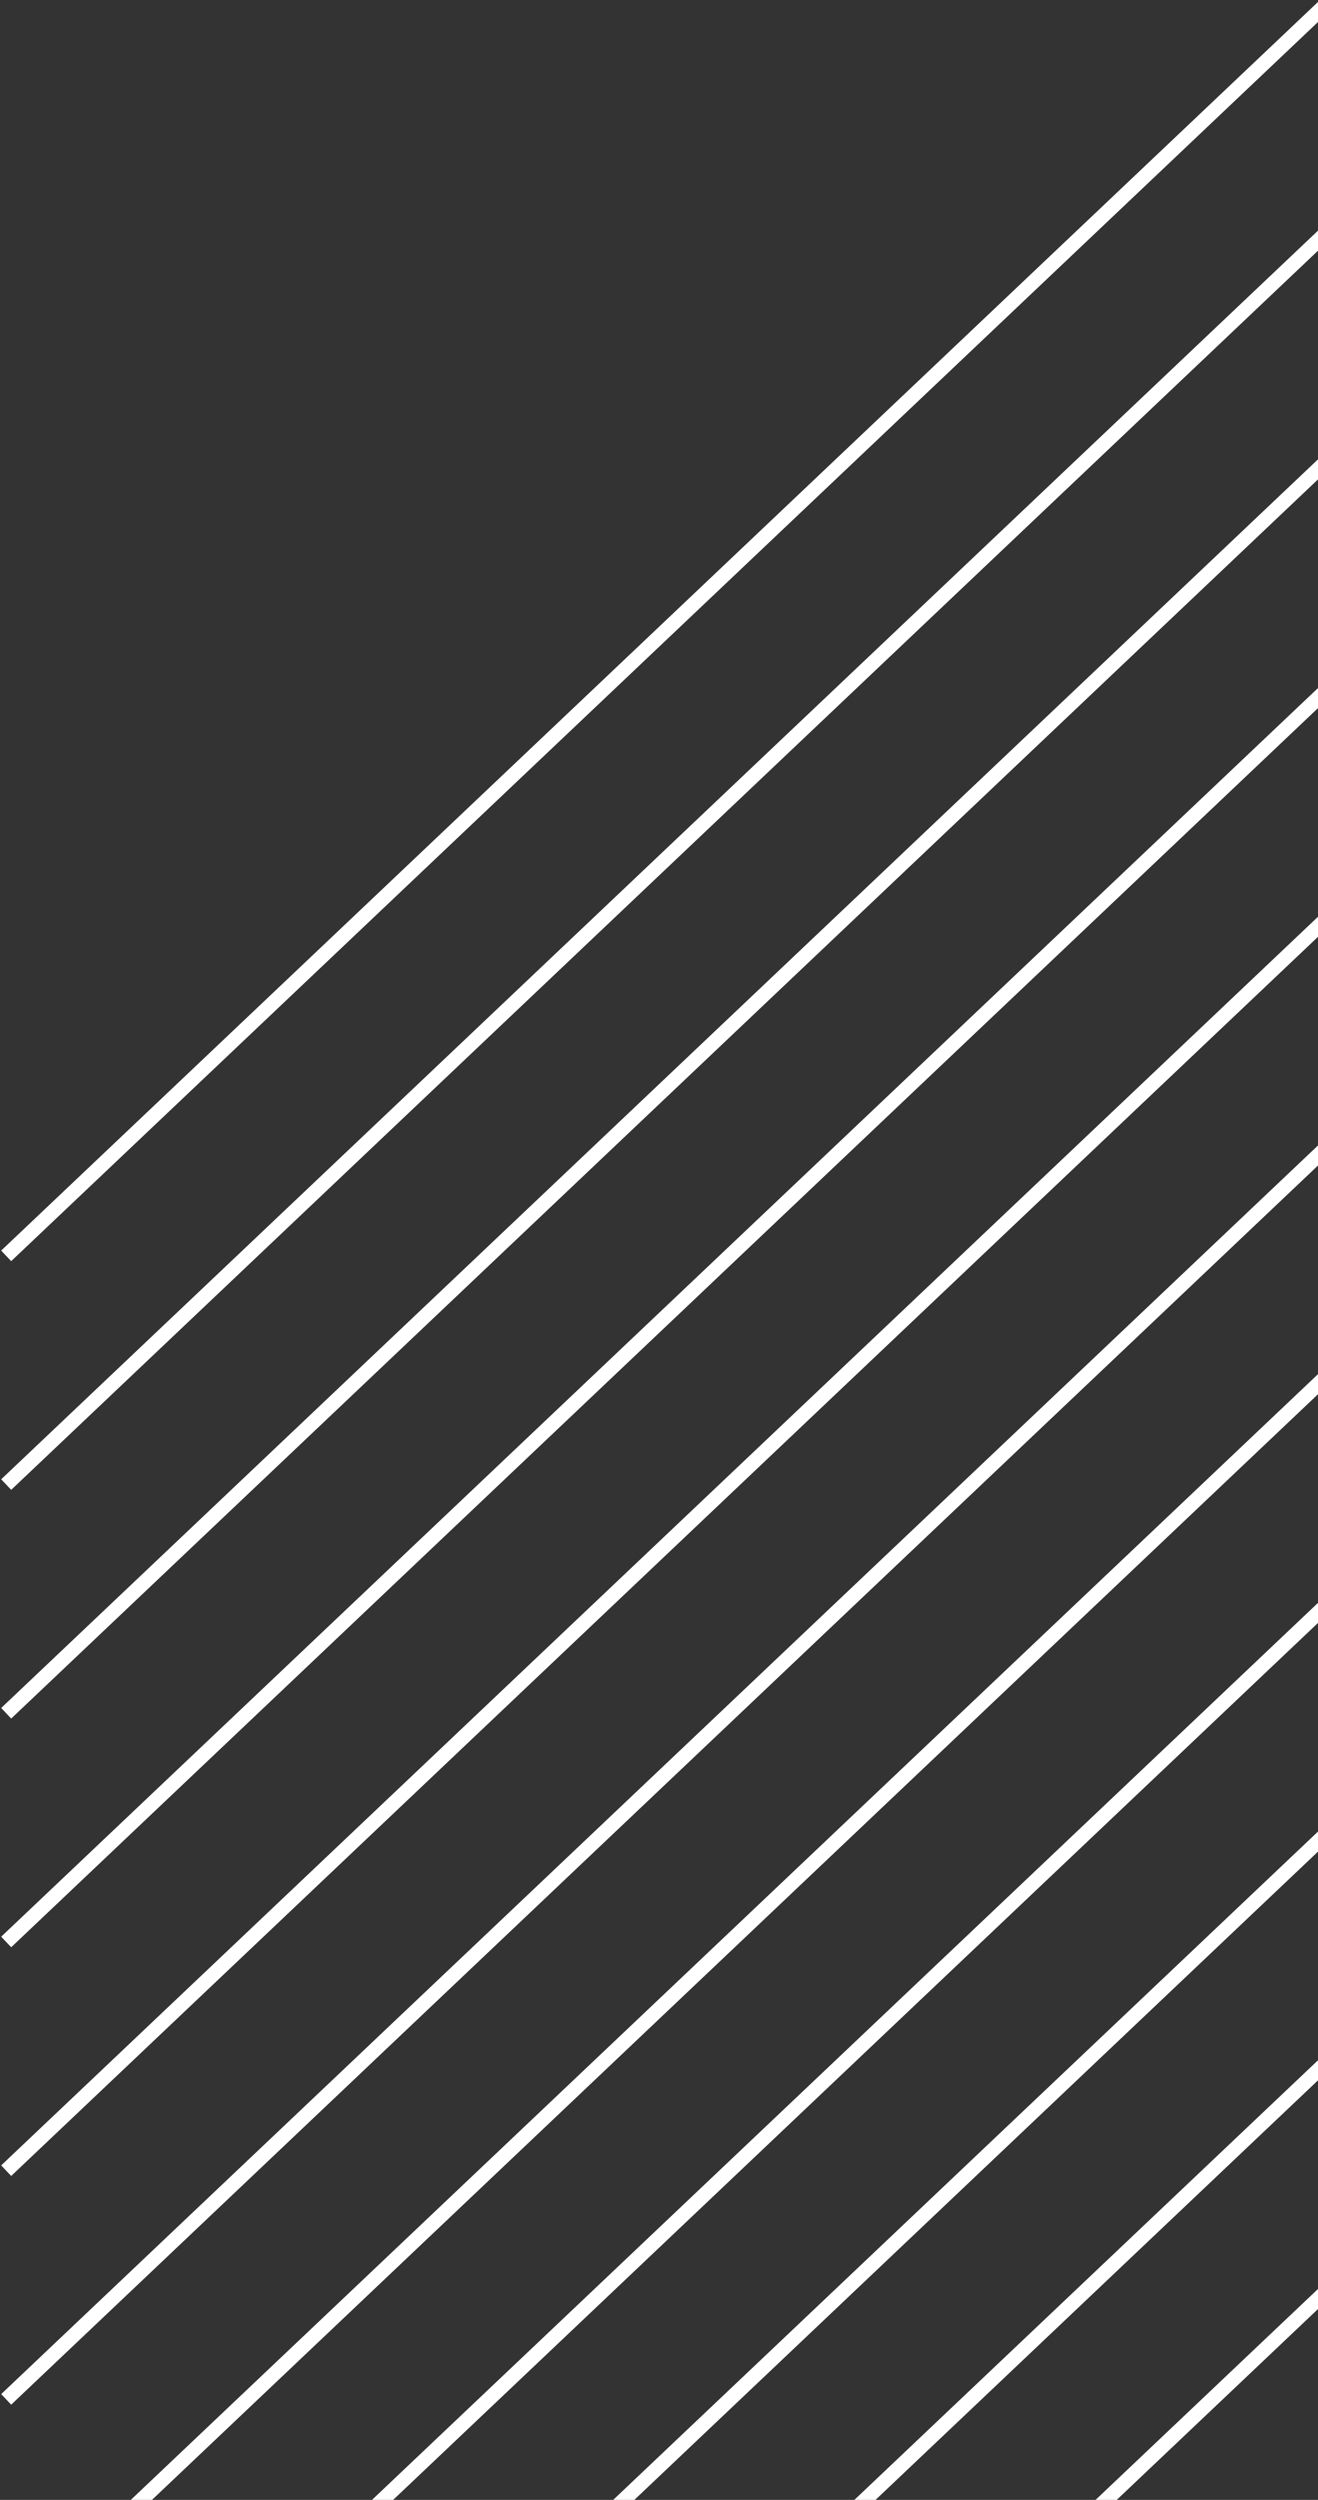 <svg width="213" height="404" viewBox="0 0 213 404" fill="none" xmlns="http://www.w3.org/2000/svg">
<rect x="0" y="0" width="213" height="404" fill="#333333" stroke="none"/>
<path fill-rule="evenodd" clip-rule="evenodd" d="M213 185.115L0.191 386.905L1.809 388.611L213 188.356V185.115Z" fill="white"/>
<path fill-rule="evenodd" clip-rule="evenodd" d="M213 148.154L0.191 349.944L1.809 351.651L213 151.396V148.154Z" fill="white"/>
<path fill-rule="evenodd" clip-rule="evenodd" d="M213 111.194L0.191 312.984L1.809 314.691L213 114.436V111.194Z" fill="white"/>
<path fill-rule="evenodd" clip-rule="evenodd" d="M213 74.234L0.191 276.024L1.809 277.731L213 77.475V74.234Z" fill="white"/>
<path fill-rule="evenodd" clip-rule="evenodd" d="M213 37.274L0.191 239.064L1.809 240.77L213 40.515V37.274Z" fill="white"/>
<path fill-rule="evenodd" clip-rule="evenodd" d="M213 0.314L0.191 202.104L1.809 203.81L213 3.555V0.314Z" fill="white"/>
<path fill-rule="evenodd" clip-rule="evenodd" d="M177.054 404L213 369.916V373.157L180.473 404H177.054Z" fill="white"/>
<path fill-rule="evenodd" clip-rule="evenodd" d="M213 332.956L138.076 404H141.494L213 336.197V332.956Z" fill="white"/>
<path fill-rule="evenodd" clip-rule="evenodd" d="M213 295.995L99.097 404H102.516L213 299.236V295.995Z" fill="white"/>
<path fill-rule="evenodd" clip-rule="evenodd" d="M213 259.035L60.119 404H63.537L213 262.276V259.035Z" fill="white"/>
<path fill-rule="evenodd" clip-rule="evenodd" d="M213 222.075L21.14 404H24.559L213 225.316V222.075Z" fill="white"/>
</svg>
